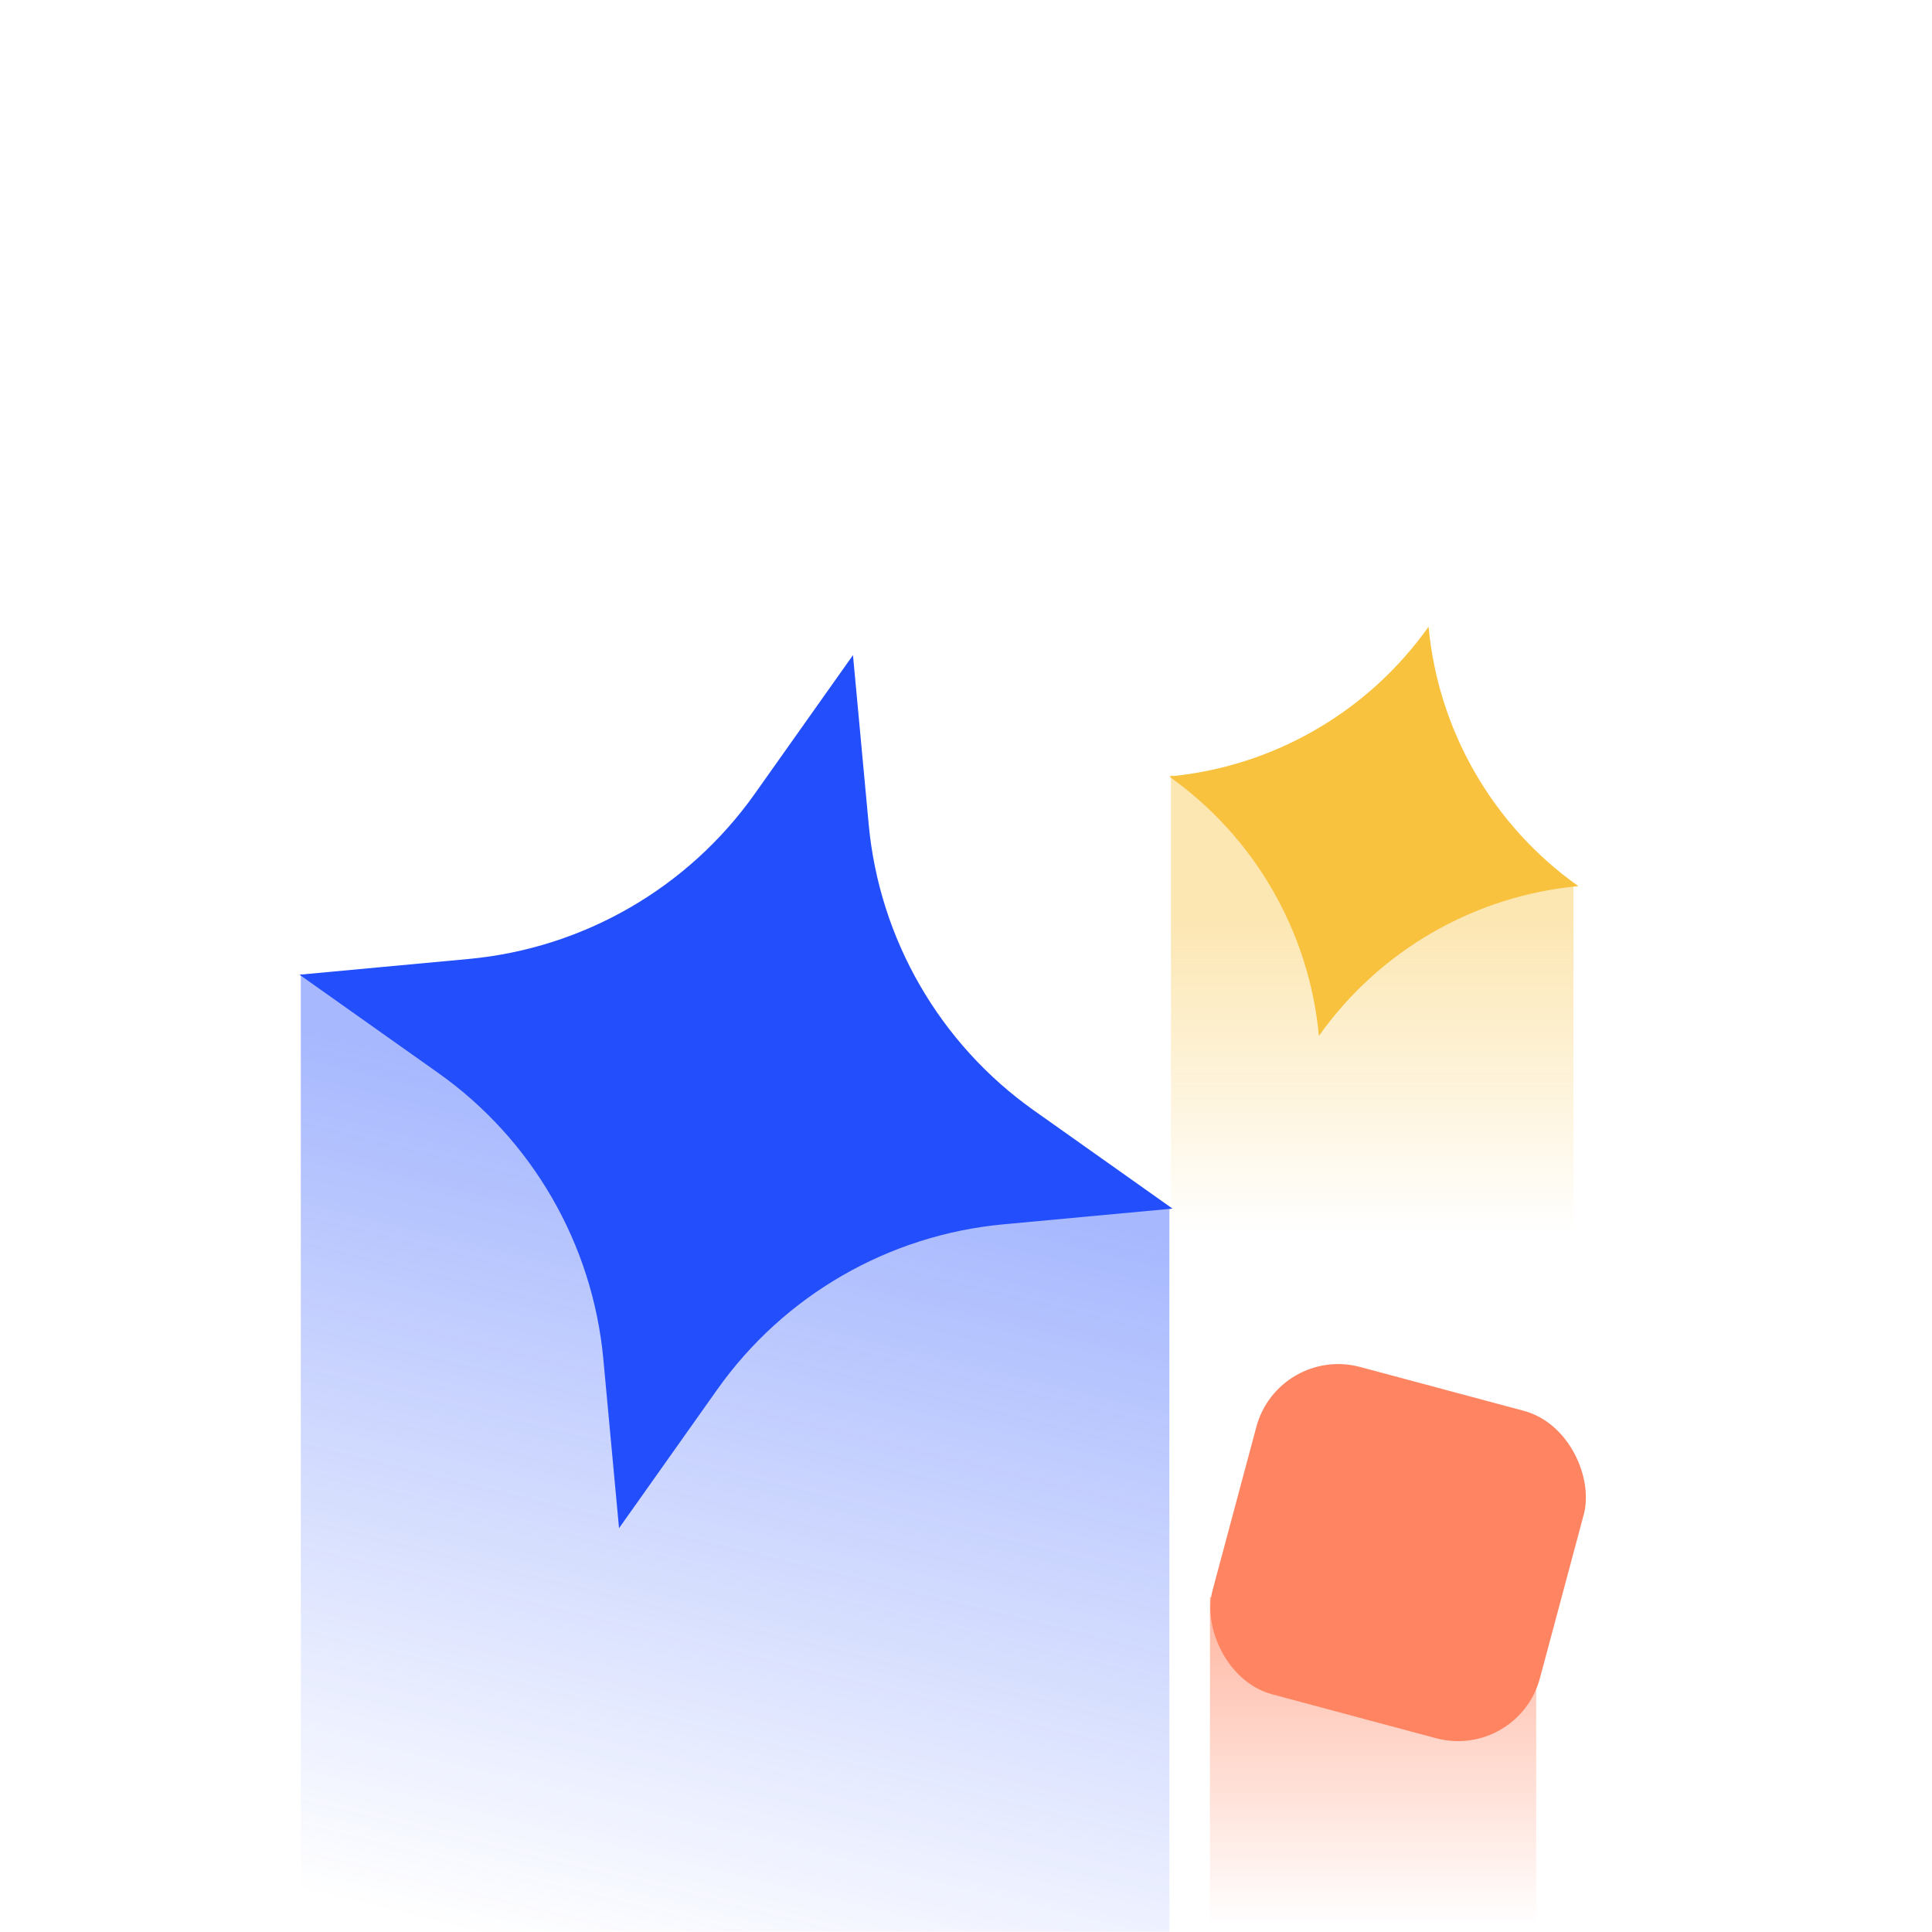 <svg width="456" height="456" viewBox="0 0 456 456" fill="none" xmlns="http://www.w3.org/2000/svg">
<g clip-path="url(#clip0_2002_11531)">
<path d="M71 229.912L276 284.912L276 504.412L71 499.412L71 229.912Z" fill="url(#paint0_linear_2002_11531)"/>
<path d="M201.323 154.625L205.031 194.553C207.551 221.676 221.793 246.346 244.023 262.089L276.748 285.264L236.82 288.973C209.696 291.492 185.027 305.735 169.284 327.965L146.108 360.689L142.4 320.761C139.881 293.638 125.638 268.969 103.408 253.225L70.684 230.05L110.612 226.341C137.735 223.822 162.404 209.579 178.148 187.35L201.323 154.625Z" fill="#234EFC"/>
<rect x="301.706" y="317.464" width="80" height="80" rx="20" transform="rotate(15 301.706 317.464)" fill="#FF8461"/>
<path d="M285.579 376.912L362.579 397.55L362.578 479.912L285.579 478.036L285.579 376.912Z" fill="url(#paint1_linear_2002_11531)"/>
<path d="M276.371 182.912L371.371 208.358L371.371 309.912L276.371 307.599L276.371 182.912Z" fill="url(#paint2_linear_2002_11531)"/>
<path d="M337.178 147.909C339.462 172.503 352.377 194.871 372.533 209.146C347.94 211.431 325.571 224.345 311.296 244.502C309.012 219.908 296.098 197.54 275.941 183.265C300.535 180.98 322.903 168.066 337.178 147.909Z" fill="#F8C23F"/>
</g>
<defs>
<linearGradient id="paint0_linear_2002_11531" x1="173.5" y1="229.912" x2="118" y2="457.912" gradientUnits="userSpaceOnUse">
<stop offset="0.157" stop-color="#234EFC" stop-opacity="0.4"/>
<stop offset="1" stop-color="#234EFC" stop-opacity="0"/>
</linearGradient>
<linearGradient id="paint1_linear_2002_11531" x1="324.079" y1="376.912" x2="324.079" y2="454.412" gradientUnits="userSpaceOnUse">
<stop stop-color="#FF8461" stop-opacity="0.6"/>
<stop offset="1" stop-color="#FF8461" stop-opacity="0"/>
</linearGradient>
<linearGradient id="paint2_linear_2002_11531" x1="323.871" y1="216.412" x2="323.871" y2="309.912" gradientUnits="userSpaceOnUse">
<stop stop-color="#F8C23F" stop-opacity="0.4"/>
<stop offset="0.8" stop-color="#F8C23F" stop-opacity="0"/>
</linearGradient>
<clipPath id="clip0_2002_11531">
<rect width="456" height="456" fill="white" transform="translate(0 -0.088)"/>
</clipPath>
</defs>
</svg>
